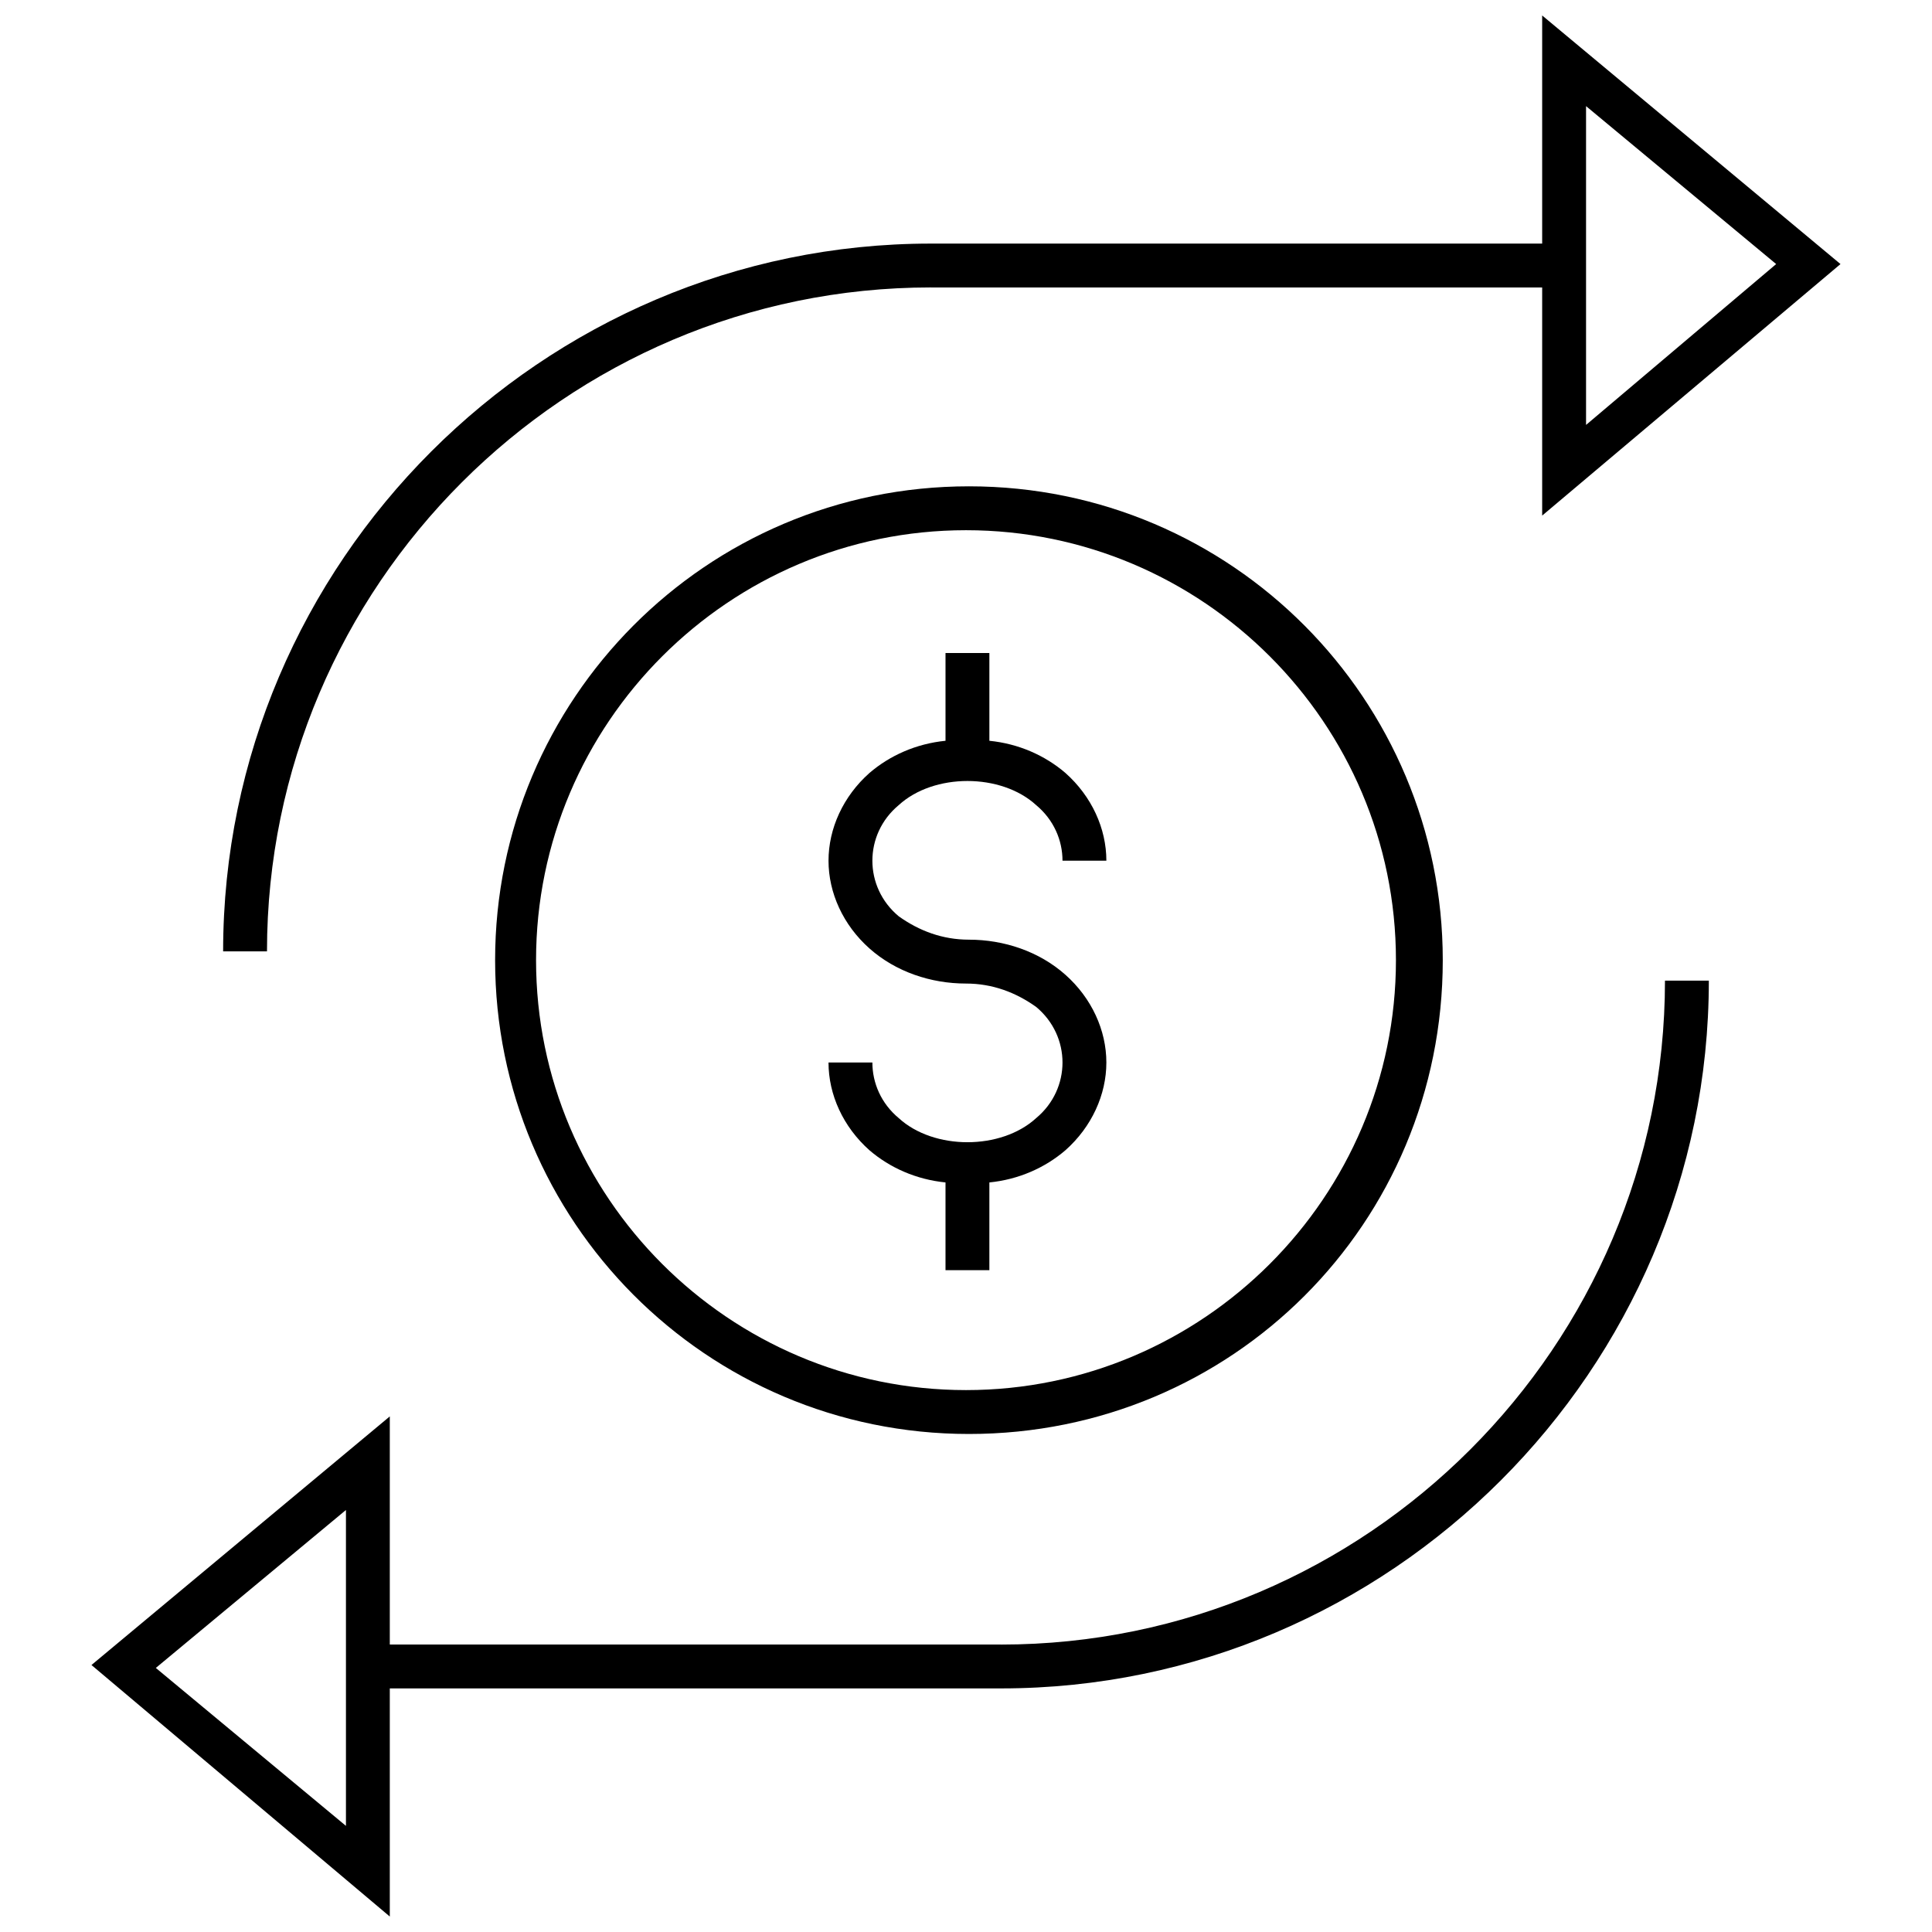 <?xml version="1.0" encoding="UTF-8"?>
<!-- Uploaded to: SVG Repo, www.svgrepo.com, Generator: SVG Repo Mixer Tools -->
<svg width="800px" height="800px" version="1.1" viewBox="144 144 512 512" xmlns="http://www.w3.org/2000/svg">
 <defs>
  <clipPath id="b">
   <path d="m203 148.09h429v248.91h-429z"/>
  </clipPath>
  <clipPath id="a">
   <path d="m168 403h429v248.9h-429z"/>
  </clipPath>
 </defs>
 <path d="m394.57 317.06v23.254c-7.75 0.773-14.727 3.875-20.152 8.527-6.977 6.199-10.852 14.727-10.852 23.254s3.875 17.051 10.852 23.254c6.977 6.199 16.277 9.301 25.578 9.301 6.977 0 13.176 2.324 18.602 6.199 4.652 3.875 6.977 9.301 6.977 14.727s-2.324 10.852-6.977 14.727c-9.301 8.527-27.129 8.527-36.43 0-4.652-3.875-6.977-9.301-6.977-14.727h-11.625c0 8.527 3.875 17.051 10.852 23.254 5.426 4.652 12.402 7.75 20.152 8.527v23.254h11.625v-23.254c7.75-0.773 14.727-3.875 20.152-8.527 6.977-6.199 10.852-14.727 10.852-23.254s-3.875-17.051-10.852-23.254c-6.977-6.199-16.277-9.301-25.578-9.301-6.977 0-13.176-2.324-18.602-6.199-4.652-3.875-6.977-9.301-6.977-14.727 0-5.426 2.324-10.852 6.977-14.727 9.301-8.527 27.129-8.527 36.43 0 4.652 3.875 6.977 9.301 6.977 14.727h11.625c0-8.527-3.875-17.051-10.852-23.254-5.426-4.652-12.402-7.75-20.152-8.527v-23.254z"/>
 <path d="m275.21 398.45c0 68.984 55.805 125.57 125.57 125.57 69.758 0 125.57-55.805 125.57-125.57 0-68.984-55.805-125.57-125.57-125.57-69.758 0-125.57 56.582-125.57 125.57zm238.73 0c0 62.781-51.156 113.94-113.94 113.94s-113.94-51.156-113.94-113.94 51.156-113.94 113.94-113.94 113.94 51.152 113.94 113.94z"/>
 <g clip-path="url(#b)">
  <path d="m390.7 220.18h161.99v60.457l79.059-66.656-79.059-65.883v60.457h-161.99c-103.09 0-187.57 84.484-187.57 187.57h11.625c0-96.887 79.062-175.95 175.95-175.95zm173.62-48.055 50.383 41.855-50.383 42.629z"/>
 </g>
 <g clip-path="url(#a)">
  <path d="m409.3 579.82h-162v-60.457l-79.059 65.883 79.059 66.656v-60.457h161.99c103.09 0 187.57-84.484 187.57-187.57h-11.625c0 96.887-79.059 175.95-175.95 175.95zm-173.62 48.055-50.383-41.855 50.383-41.855z"/>
 </g>
</svg>